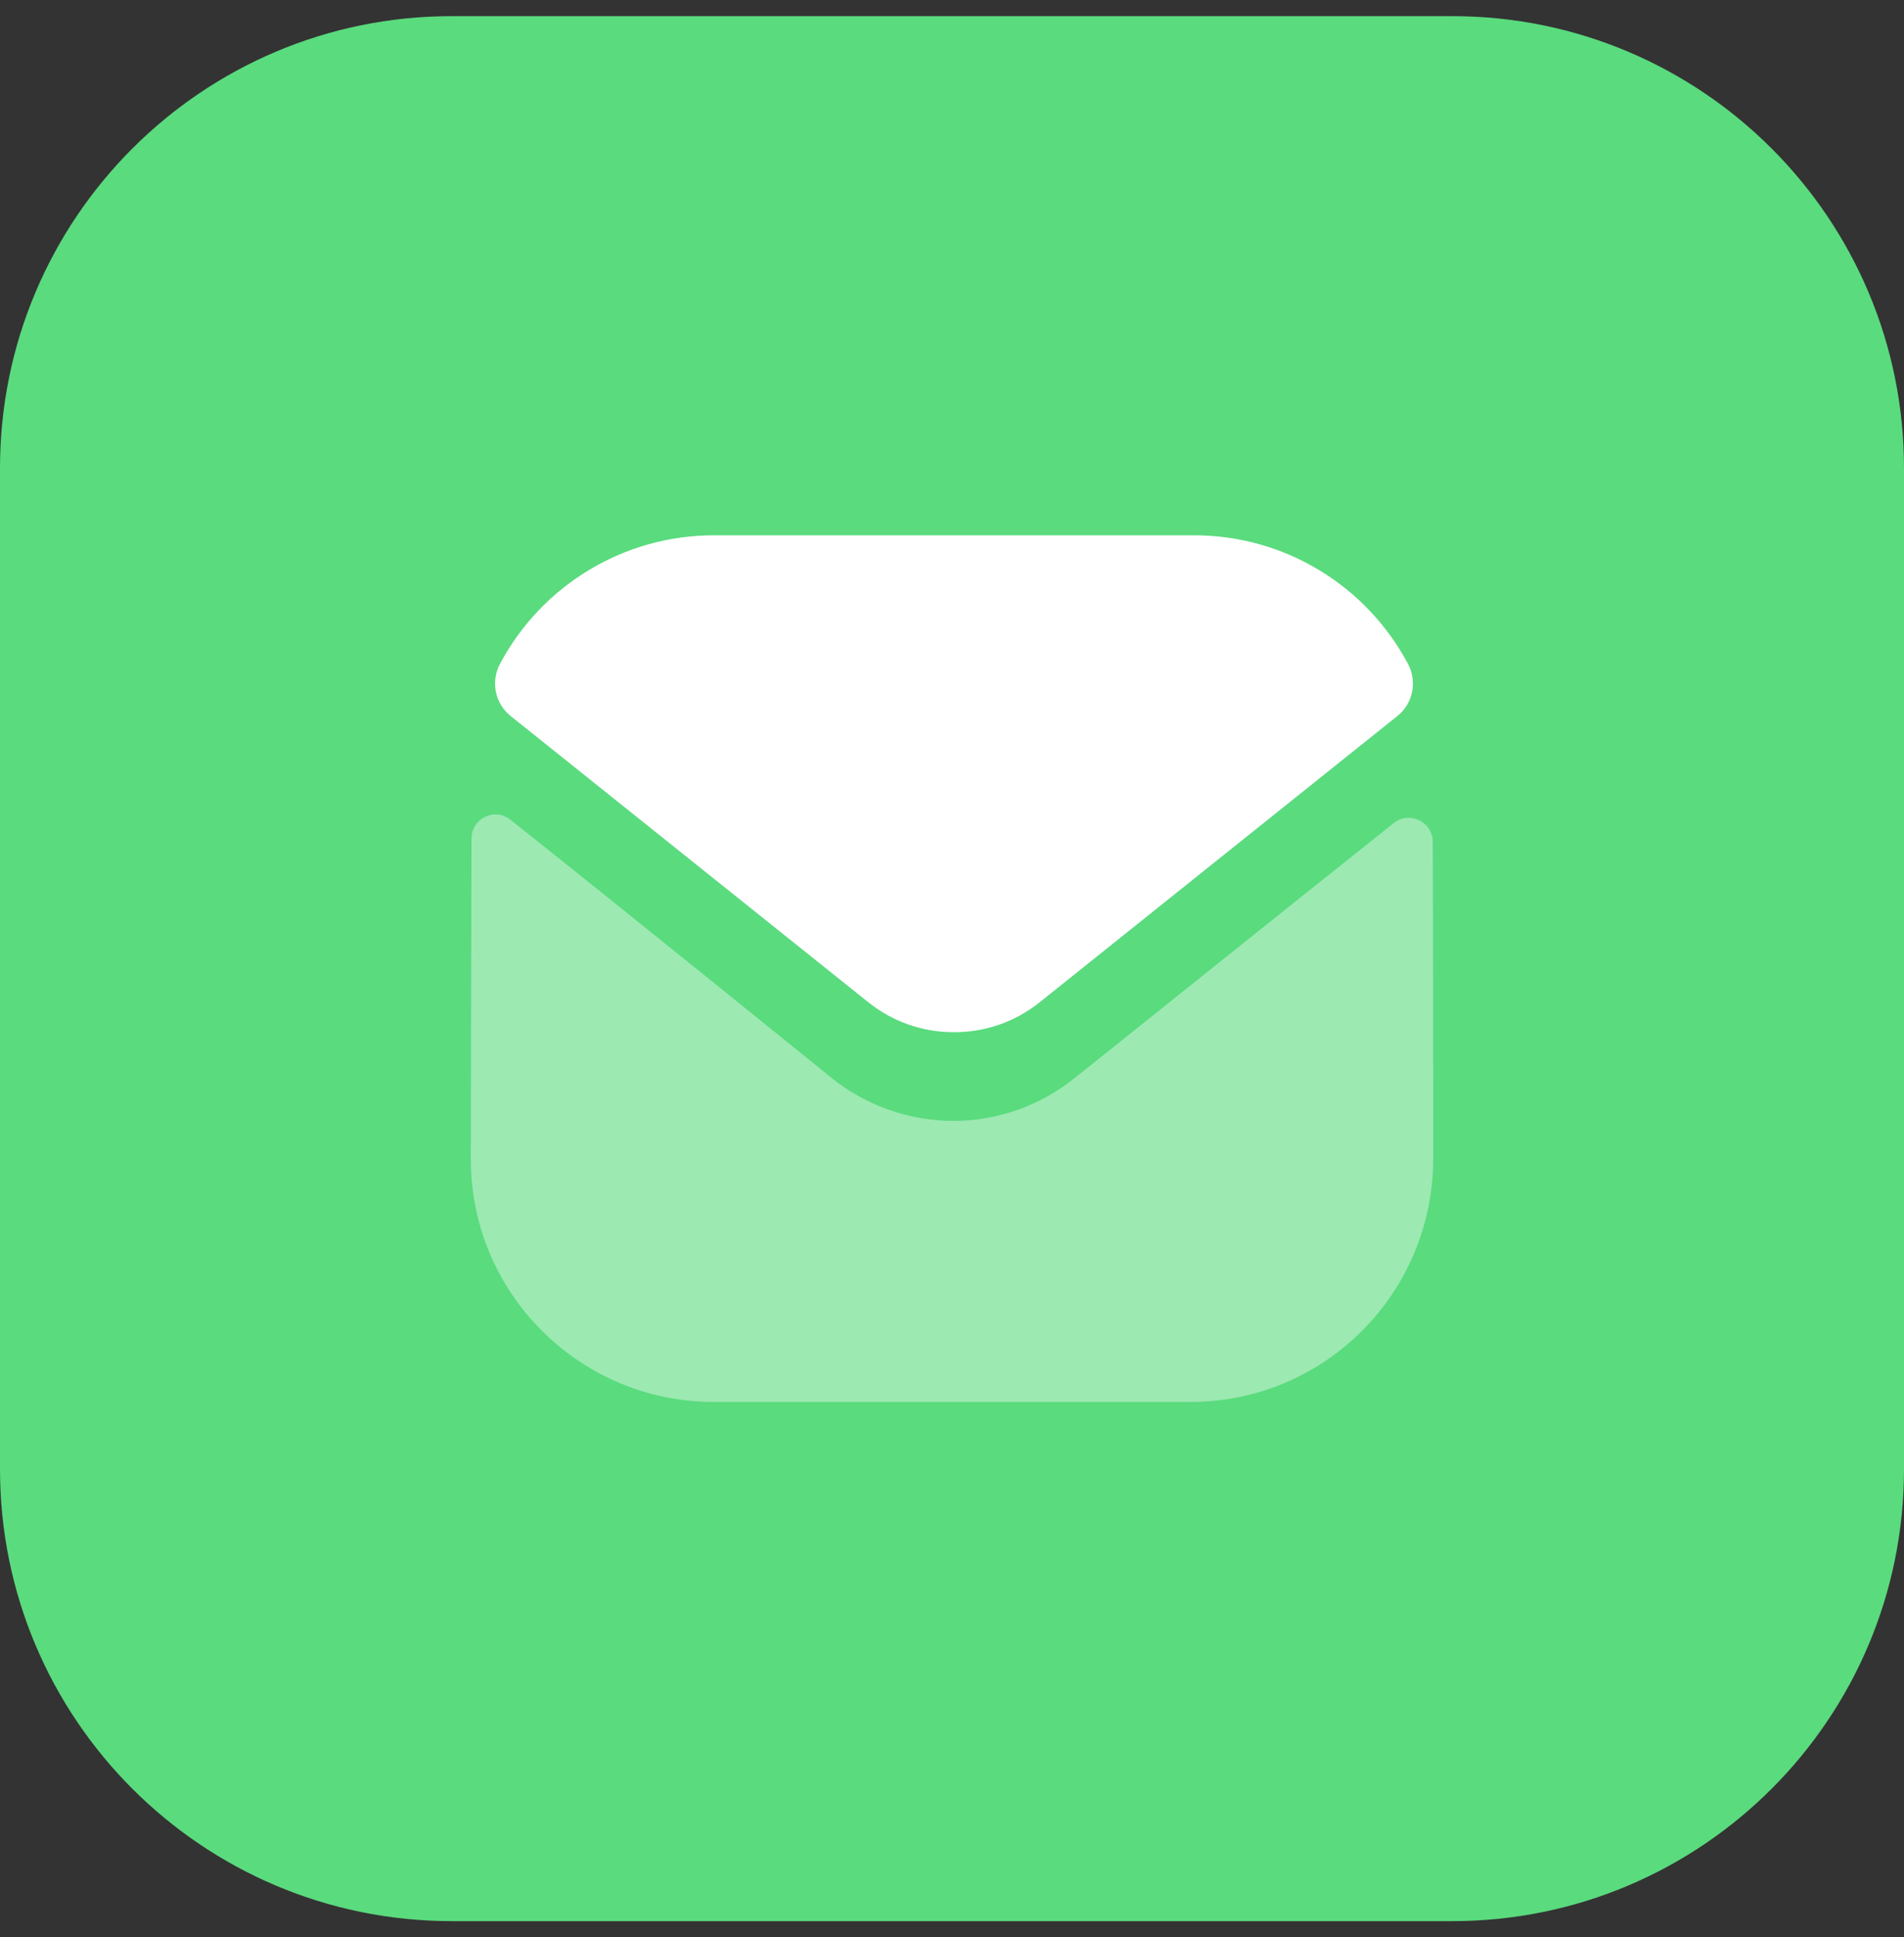 <?xml version="1.0" encoding="UTF-8"?> <svg xmlns="http://www.w3.org/2000/svg" width="59" height="60" viewBox="0 0 59 60" fill="none"><rect x="0" y="0" width="59" height="60" fill="#333333" stroke="none"/><path d="M45 0.5H14C6.268 0.5 0 6.768 0 14.5V45.5C0 53.232 6.268 59.5 14 59.5H45C52.732 59.5 59 53.232 59 45.5V14.5C59 6.768 52.732 0.5 45 0.5Z" fill="#5ADB7E"></path><path opacity="0.4" d="M44.412 35.875C44.412 40.035 41.072 43.405 36.911 43.42H36.896H22.119C17.974 43.42 14.589 40.065 14.589 35.905V35.89C14.589 35.89 14.598 29.29 14.61 25.971C14.611 25.348 15.327 24.999 15.815 25.386C19.358 28.197 25.693 33.322 25.773 33.389C26.831 34.238 28.173 34.716 29.545 34.716C30.917 34.716 32.259 34.238 33.318 33.373C33.397 33.321 39.591 28.349 43.188 25.492C43.677 25.103 44.395 25.452 44.397 26.074C44.412 29.368 44.412 35.875 44.412 35.875Z" fill="white"></path><path d="M43.632 20.566C42.341 18.133 39.8 16.579 37.003 16.579H22.121C19.324 16.579 16.783 18.133 15.491 20.566C15.202 21.111 15.339 21.789 15.821 22.174L26.893 31.03C27.668 31.656 28.608 31.968 29.547 31.968C29.553 31.968 29.557 31.968 29.562 31.968C29.566 31.968 29.572 31.968 29.577 31.968C30.516 31.968 31.456 31.656 32.231 31.03L43.303 22.174C43.784 21.789 43.922 21.111 43.632 20.566Z" fill="white"></path></svg> 